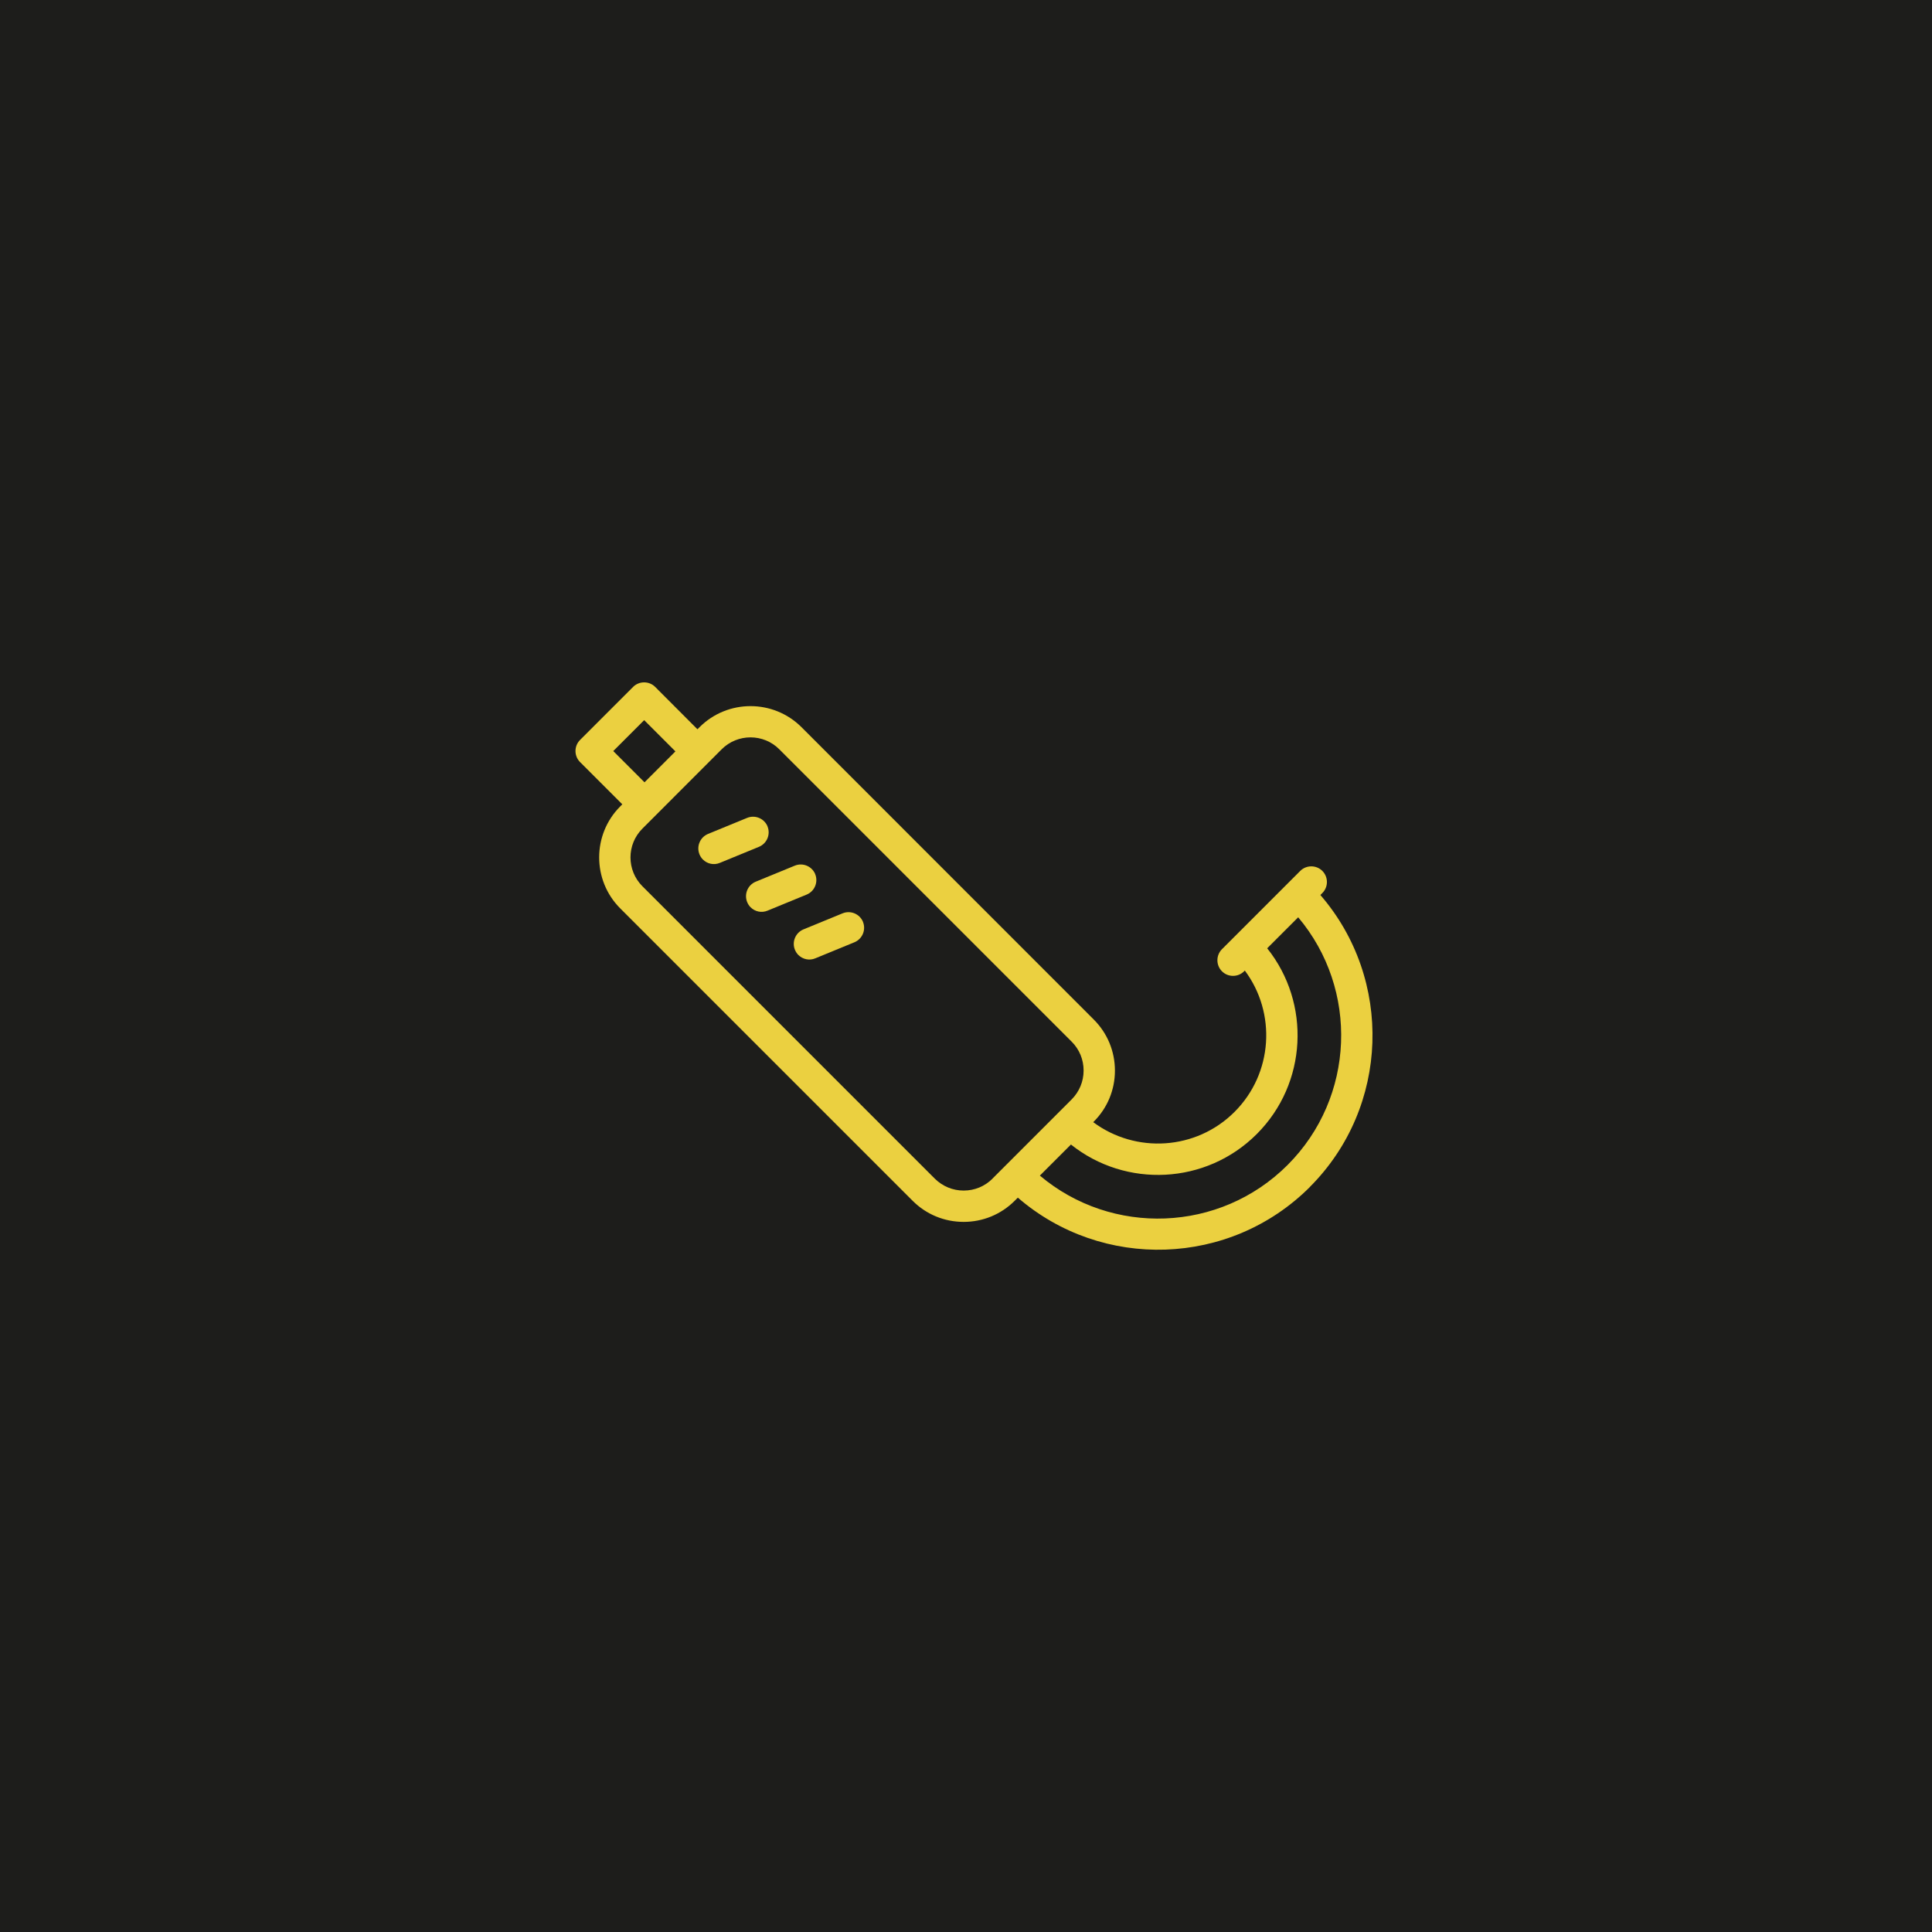 <svg width="235" height="235" viewBox="0 0 235 235" fill="none" xmlns="http://www.w3.org/2000/svg">
<rect width="235" height="235" fill="#1D1D1B"/>
<path d="M159.315 144.385C169.045 134.655 169.465 119.105 160.605 108.865L160.845 108.625C161.585 107.885 161.585 106.675 160.845 105.935C160.105 105.195 158.895 105.195 158.155 105.935L148.635 115.455C147.895 116.195 147.895 117.405 148.635 118.145C149.375 118.885 150.585 118.885 151.325 118.145L151.415 118.055C155.265 123.215 154.845 130.565 150.165 135.245C145.485 139.925 138.135 140.335 132.975 136.495L133.045 136.425C134.705 134.765 135.615 132.565 135.615 130.225C135.615 127.885 134.705 125.675 133.045 124.015L97.495 88.455C94.075 85.035 88.505 85.035 85.085 88.455L84.835 88.705L79.695 83.555C78.955 82.815 77.745 82.815 77.005 83.555L70.555 90.005C69.815 90.745 69.815 91.955 70.555 92.695L75.695 97.835L75.445 98.085C72.025 101.505 72.025 107.075 75.445 110.495L111.005 146.055C112.665 147.715 114.865 148.625 117.215 148.625C119.555 148.625 121.765 147.715 123.425 146.055L123.805 145.675C134.055 154.535 149.595 154.105 159.325 144.385H159.315ZM74.595 91.355L78.355 87.595L82.155 91.395L78.395 95.155L74.595 91.355ZM120.725 143.365C119.785 144.305 118.545 144.815 117.215 144.815C115.885 144.815 114.645 144.295 113.705 143.365L78.145 107.805C76.205 105.865 76.205 102.715 78.145 100.785L87.775 91.145C89.715 89.205 92.865 89.205 94.795 91.145L130.355 126.705C131.295 127.645 131.805 128.885 131.805 130.215C131.805 131.545 131.285 132.785 130.355 133.725L120.715 143.365H120.725ZM126.495 142.985L130.265 139.215C136.925 144.535 146.695 144.115 152.865 137.945C159.035 131.775 159.455 122.005 154.135 115.345L157.905 111.575C165.285 120.325 164.855 133.465 156.615 141.705C148.375 149.945 135.235 150.375 126.485 142.995L126.495 142.985Z" fill="#EBD040"/>
<path d="M93.364 100.525C92.964 99.555 91.854 99.085 90.874 99.485L86.124 101.435C85.154 101.835 84.684 102.945 85.084 103.925C85.184 104.165 85.324 104.375 85.494 104.545C86.024 105.075 86.834 105.265 87.564 104.955L92.314 103.005C93.284 102.605 93.754 101.495 93.354 100.515L93.364 100.525Z" fill="#EBD040"/>
<path d="M99.165 106.335C98.765 105.365 97.655 104.895 96.675 105.295L91.925 107.245C90.955 107.645 90.485 108.755 90.885 109.735C90.985 109.975 91.125 110.185 91.295 110.355C91.825 110.885 92.635 111.075 93.365 110.765L98.115 108.815C99.085 108.415 99.555 107.305 99.155 106.325L99.165 106.335Z" fill="#EBD040"/>
<path d="M104.974 112.135C104.574 111.165 103.464 110.695 102.484 111.095L97.734 113.045C96.764 113.445 96.294 114.555 96.694 115.535C96.794 115.775 96.934 115.985 97.104 116.155C97.634 116.685 98.444 116.875 99.174 116.565L103.924 114.615C104.894 114.215 105.364 113.105 104.964 112.125L104.974 112.135Z" fill="#EBD040"/>
</svg>
